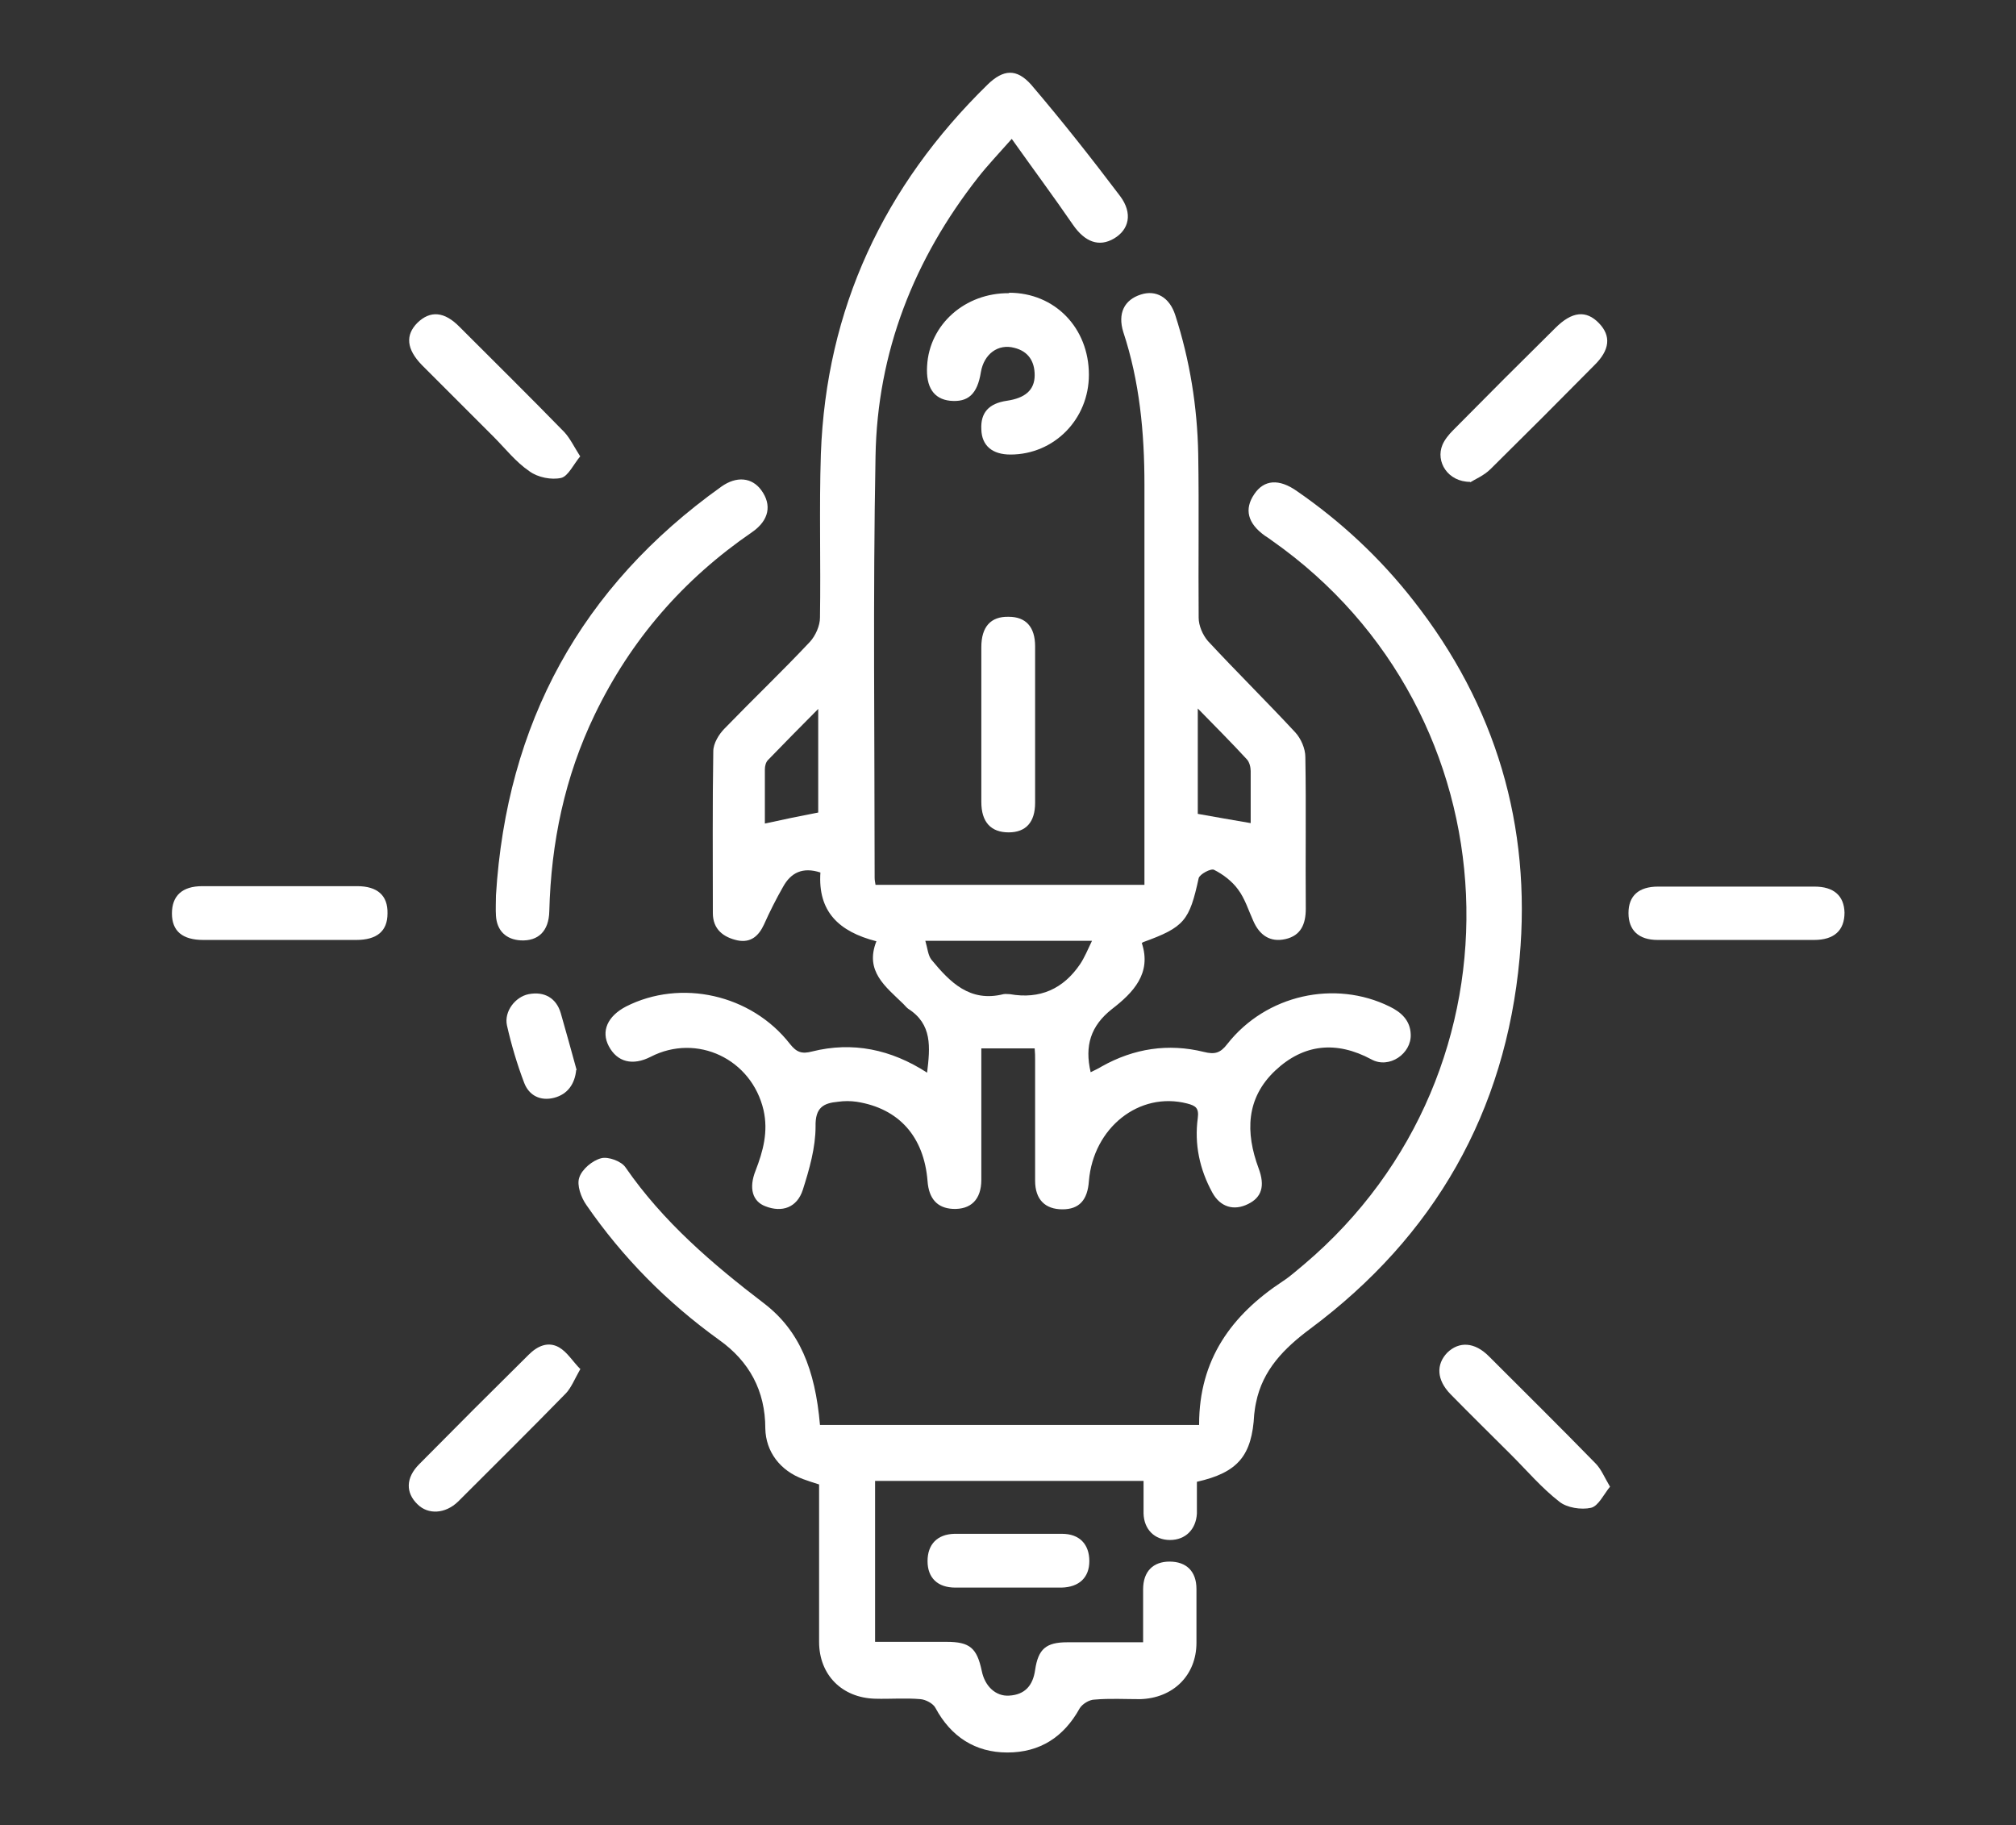 <?xml version="1.0" encoding="UTF-8"?>
<svg id="Capa_1" data-name="Capa 1" xmlns="http://www.w3.org/2000/svg" viewBox="0 0 45.73 41.4">
  <rect x="0" y="0" width="45.73" height="41.4" fill="#333333" stroke="none"/>
  <defs>
    <style>
      .cls-1 {
        fill: #fff;
      }
    </style>
  </defs>
  <path class="cls-1" d="m25.9,21.39c.23.69-.2,1.13-.68,1.5-.48.38-.62.83-.48,1.43.08-.04.17-.08.25-.13.73-.41,1.51-.53,2.32-.33.24.06.37.03.53-.18.88-1.12,2.44-1.46,3.68-.85.27.13.47.32.48.63.02.44-.49.79-.89.57-.8-.43-1.54-.35-2.18.25-.67.63-.68,1.41-.38,2.22.15.4.07.66-.24.81-.32.16-.63.07-.81-.26-.29-.53-.41-1.1-.33-1.69.03-.23-.05-.28-.24-.33-1.09-.28-2.13.55-2.23,1.76-.03.43-.22.64-.6.64-.39,0-.62-.22-.62-.65,0-.92,0-1.84,0-2.75,0-.07,0-.15-.01-.25h-1.21c0,1,0,1.99,0,2.98,0,.45-.24.68-.65.66-.35-.02-.54-.23-.57-.63-.08-1.01-.65-1.65-1.61-1.8-.14-.02-.28-.02-.42,0-.33.03-.52.13-.51.56,0,.48-.14.97-.29,1.44-.13.4-.47.52-.85.37-.29-.11-.38-.41-.22-.81.17-.44.29-.88.18-1.37-.27-1.16-1.51-1.75-2.56-1.21-.41.21-.76.12-.95-.24-.18-.34-.03-.68.39-.9,1.24-.63,2.84-.28,3.72.85.15.19.27.23.5.17.92-.23,1.79-.05,2.61.48.07-.58.12-1.1-.43-1.45-.04-.03-.07-.07-.11-.11-.4-.39-.88-.74-.61-1.42-.86-.22-1.33-.68-1.27-1.56-.4-.13-.67,0-.85.33-.16.28-.3.56-.43.85-.12.26-.3.42-.6.36-.32-.07-.56-.25-.56-.62,0-1.22-.01-2.45.01-3.67,0-.18.13-.39.26-.52.64-.66,1.3-1.29,1.93-1.96.13-.14.23-.37.23-.55.02-1.24-.02-2.47.02-3.71.12-3.3,1.43-6.08,3.78-8.38.36-.35.66-.37.99,0,.7.82,1.37,1.67,2.02,2.53.29.39.2.76-.14.96-.34.2-.66.08-.93-.31-.44-.64-.9-1.26-1.39-1.95-.3.34-.54.59-.76.87-1.46,1.86-2.29,3.97-2.33,6.33-.06,3.18-.02,6.37-.02,9.56,0,.05.01.1.02.16h6.1v-.44c0-2.88,0-5.76,0-8.64,0-1.18-.11-2.34-.48-3.46-.13-.42.02-.73.4-.85.34-.11.65.06.78.47.33,1.02.5,2.08.52,3.15.02,1.24,0,2.47.01,3.71,0,.18.09.39.21.53.65.7,1.33,1.37,1.98,2.07.13.14.23.37.23.56.02,1.15,0,2.29.01,3.44,0,.35-.11.61-.46.69-.35.08-.59-.09-.73-.41-.11-.24-.19-.51-.35-.72-.13-.18-.34-.34-.54-.44-.07-.04-.33.1-.35.19-.21.96-.32,1.11-1.26,1.45Zm-4.91-.05c.05.17.06.33.14.43.42.51.87.97,1.63.78.05-.01.1,0,.15,0,.68.12,1.21-.12,1.59-.68.1-.15.17-.32.27-.53h-3.79Zm-2.43-2.91v-2.35c-.42.42-.78.79-1.14,1.16-.05.05-.07.14-.07.21,0,.42,0,.83,0,1.23.41-.09.79-.17,1.21-.25Zm9.81.23c0-.39,0-.78,0-1.17,0-.09-.03-.21-.09-.27-.34-.37-.7-.73-1.11-1.15v2.39c.4.07.78.14,1.2.21Z"/>
  <path class="cls-1" d="m27.2,32.31c0-1.47.73-2.48,1.9-3.25.17-.11.32-.25.48-.38,5.2-4.4,4.84-12.51-.73-16.42-.05-.04-.1-.07-.16-.11-.39-.28-.47-.6-.24-.94.22-.33.56-.36.97-.07,1,.69,1.89,1.52,2.64,2.48,1.87,2.38,2.68,5.11,2.41,8.11-.32,3.49-1.93,6.31-4.75,8.41-.59.44-1.08.93-1.23,1.68-.02.09-.03.18-.04.26-.05.94-.37,1.32-1.3,1.53,0,.23,0,.48,0,.72-.02.36-.26.6-.61.6-.35,0-.59-.24-.6-.6,0-.24,0-.48,0-.74h-6.09v3.65c.54,0,1.08,0,1.62,0,.53,0,.69.14.8.66.07.35.32.58.62.56.36-.02.54-.23.59-.58.07-.48.25-.63.73-.63.56,0,1.12,0,1.72,0,0-.42,0-.81,0-1.2,0-.41.23-.63.6-.63.38,0,.61.22.61.62,0,.41,0,.82,0,1.22,0,.74-.53,1.26-1.28,1.28-.34,0-.69-.02-1.03.01-.12,0-.28.1-.34.2-.36.65-.9,1-1.64,1-.73,0-1.28-.36-1.63-1.01-.05-.1-.22-.19-.34-.2-.34-.03-.69,0-1.03-.01-.75-.02-1.27-.54-1.27-1.29,0-1.18,0-2.37,0-3.57-.13-.04-.25-.08-.36-.12-.52-.19-.85-.62-.86-1.15,0-.85-.36-1.52-1.05-2.01-1.18-.85-2.19-1.87-3.01-3.06-.12-.17-.22-.45-.16-.62.06-.19.3-.39.5-.44.16-.04.46.07.55.21.85,1.23,1.97,2.19,3.15,3.09.79.61,1.15,1.48,1.26,2.75h8.6Z"/>
  <path class="cls-1" d="m11.25,20.31c.24-3.9,1.93-7,5.11-9.27.35-.25.7-.21.91.08.24.33.18.68-.21.95-1.56,1.07-2.75,2.44-3.57,4.14-.68,1.41-.99,2.9-1.03,4.46-.01.45-.25.68-.65.66-.33-.02-.54-.22-.56-.56-.01-.15,0-.31,0-.46Z"/>
  <path class="cls-1" d="m22.89,6.64c1.04,0,1.81.8,1.81,1.86,0,1.01-.79,1.81-1.78,1.81-.41,0-.65-.2-.66-.57-.02-.38.17-.59.58-.65.41-.06.63-.24.63-.58,0-.31-.14-.54-.46-.62-.37-.1-.69.14-.76.55-.08.5-.29.69-.7.65-.37-.04-.55-.31-.52-.79.05-.94.86-1.66,1.86-1.65Z"/>
  <path class="cls-1" d="m13.17,10.34c-.16.19-.28.46-.44.5-.22.05-.53-.01-.72-.15-.31-.21-.55-.52-.82-.79-.54-.54-1.08-1.08-1.62-1.62-.35-.36-.38-.68-.1-.96.29-.28.61-.26.96.1.79.79,1.59,1.58,2.37,2.38.13.14.22.33.36.55Z"/>
  <path class="cls-1" d="m33.35,10.93c-.51,0-.79-.46-.63-.84.05-.12.15-.24.24-.33.77-.78,1.54-1.55,2.32-2.32.38-.38.7-.41.99-.11.28.29.25.61-.11.96-.78.79-1.56,1.57-2.35,2.35-.15.15-.37.24-.46.3Z"/>
  <path class="cls-1" d="m13.16,31.06c-.13.23-.2.41-.32.54-.81.83-1.63,1.64-2.45,2.46-.29.28-.68.3-.92.06-.27-.26-.27-.6.04-.91.82-.83,1.65-1.66,2.48-2.48.2-.2.44-.31.69-.17.19.11.31.32.49.5Z"/>
  <path class="cls-1" d="m22.26,16.43c0-.58,0-1.17,0-1.75,0-.46.21-.7.62-.69.39,0,.6.23.6.67,0,1.18,0,2.36,0,3.55,0,.44-.21.67-.6.67-.4,0-.62-.23-.62-.69,0-.58,0-1.17,0-1.75Z"/>
  <path class="cls-1" d="m6.33,21.32c-.57,0-1.14,0-1.72,0-.47,0-.71-.2-.71-.6,0-.4.23-.62.69-.62,1.17,0,2.34,0,3.51,0,.46,0,.7.21.69.62,0,.4-.24.6-.71.6-.58,0-1.17,0-1.75,0Z"/>
  <path class="cls-1" d="m39.39,21.32c-.6,0-1.19,0-1.79,0-.43,0-.66-.22-.66-.61,0-.39.23-.6.67-.6,1.18,0,2.36,0,3.55,0,.44,0,.67.21.68.59,0,.4-.23.62-.69.62-.58,0-1.17,0-1.75,0Z"/>
  <path class="cls-1" d="m36.53,33.71c-.15.18-.27.45-.44.49-.22.05-.55,0-.72-.14-.4-.31-.73-.7-1.09-1.06-.46-.46-.92-.91-1.38-1.38-.31-.32-.33-.67-.07-.94.27-.26.62-.24.94.08.81.81,1.62,1.61,2.42,2.43.13.13.2.31.33.53Z"/>
  <path class="cls-1" d="m22.85,36.01c-.39,0-.79,0-1.18,0-.4,0-.63-.22-.63-.6,0-.38.22-.61.61-.62.81,0,1.63,0,2.44,0,.4,0,.62.24.62.62,0,.37-.23.59-.63.6-.41,0-.81,0-1.22,0Z"/>
  <path class="cls-1" d="m13.07,24.27c-.03.31-.19.55-.5.63-.31.08-.57-.05-.68-.34-.16-.42-.29-.86-.39-1.3-.07-.32.19-.65.49-.71.36-.07.63.09.73.43.12.42.24.85.36,1.29Z"/>
</svg>